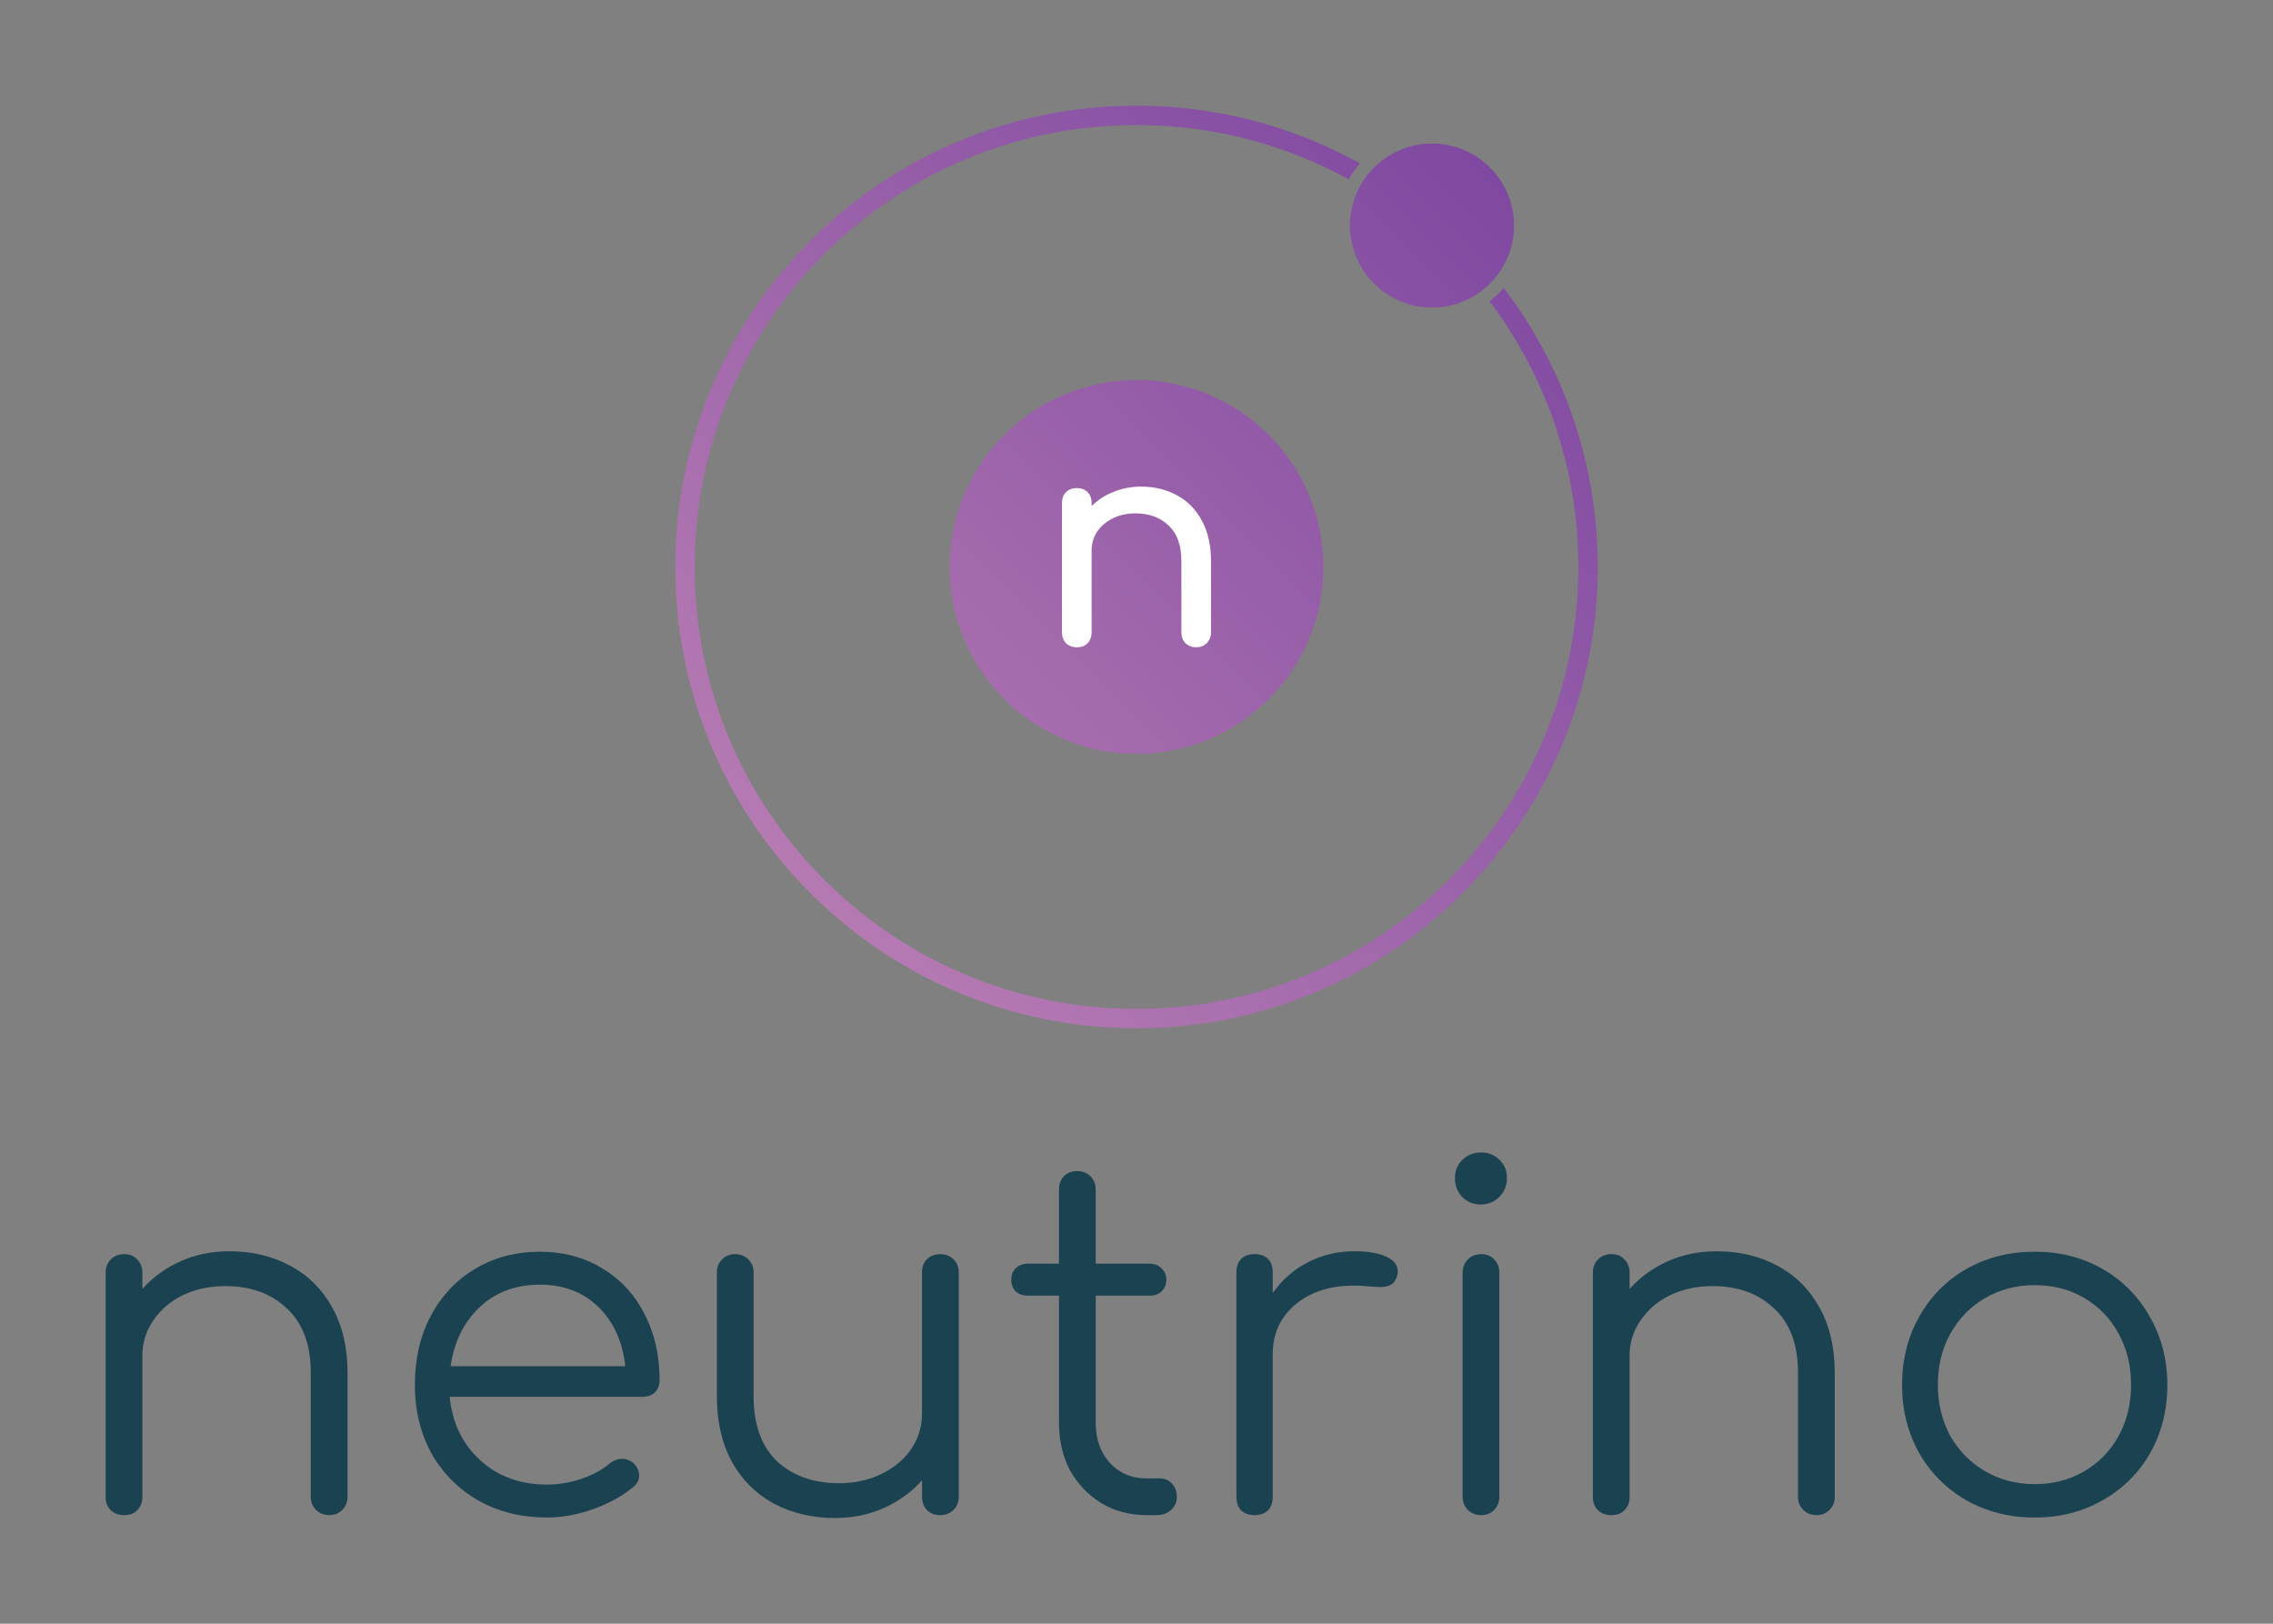 <?xml version="1.0" encoding="UTF-8" standalone="no"?>
<!-- Created with Inkscape (http://www.inkscape.org/) -->

<svg
   xmlns:dc="http://purl.org/dc/elements/1.1/"
   xmlns:cc="http://creativecommons.org/ns#"
   xmlns:rdf="http://www.w3.org/1999/02/22-rdf-syntax-ns#"
   xmlns:svg="http://www.w3.org/2000/svg"
   xmlns="http://www.w3.org/2000/svg"
   xmlns:xlink="http://www.w3.org/1999/xlink"
   xmlns:sodipodi="http://sodipodi.sourceforge.net/DTD/sodipodi-0.dtd"
   xmlns:inkscape="http://www.inkscape.org/namespaces/inkscape"
   width="107.558mm"
   height="76.824mm"
   viewBox="0 0 107.558 76.824"
   version="1.1"
   id="svg4589"
   inkscape:version="0.92.4 5da689c313, 2019-01-14"
   sodipodi:docname="neutrino-logo.svg">
  <rect x="0" y="0" width="107.558" height="76.824" fill="#808080" stroke="none"/>
  <defs
     id="defs4583">
    <linearGradient
       gradientTransform="matrix(0.107,0,0,0.107,62.375,94.289)"
       inkscape:collect="always"
       xlink:href="#linearGradient841"
       id="linearGradient843"
       x1="619.361"
       y1="173.279"
       x2="7.218"
       y2="785.422"
       gradientUnits="userSpaceOnUse" />
    <linearGradient
       inkscape:collect="always"
       id="linearGradient841">
      <stop
         style="stop-color:#75409e;stop-opacity:1"
         offset="0"
         id="stop837" />
      <stop
         style="stop-color:#e0a1c0;stop-opacity:1"
         offset="1"
         id="stop839" />
    </linearGradient>
  </defs>
  <sodipodi:namedview
     id="base"
     pagecolor="#ffffff"
     bordercolor="#666666"
     borderopacity="1.0"
     inkscape:pageopacity="0.0"
     inkscape:pageshadow="2"
     inkscape:zoom="0.98994949"
     inkscape:cx="-33.253686"
     inkscape:cy="55.961798"
     inkscape:document-units="mm"
     inkscape:current-layer="layer1"
     showgrid="false"
     fit-margin-top="5"
     fit-margin-left="5"
     fit-margin-bottom="5"
     fit-margin-right="5"
     inkscape:window-width="1920"
     inkscape:window-height="1024"
     inkscape:window-x="0"
     inkscape:window-y="28"
     inkscape:window-maximized="1" />
  <g
     inkscape:label="Ebene 1"
     inkscape:groupmode="layer"
     id="layer1"
     transform="translate(-51.221,-110.088)">
    <g
       id="g5223">
      <g
         id="text823"
         style="font-style:normal;font-variant:normal;font-weight:normal;font-stretch:normal;font-size:10.583px;line-height:1.25;font-family:Comfortaa;-inkscape-font-specification:Comfortaa;letter-spacing:0px;word-spacing:0px;opacity:0.8;fill:#013243;fill-opacity:1;stroke:none;stroke-width:0.265"
         aria-label="neutrino">
        <path
           id="path5195"
           style="font-style:normal;font-variant:normal;font-weight:normal;font-stretch:normal;font-size:22.578px;font-family:Comfortaa;-inkscape-font-specification:Comfortaa;fill:#013243;fill-opacity:1;stroke-width:0.265"
           d="m 62.068,169.291 q 1.603,0 2.867,0.677 1.287,0.677 2.009,1.987 0.722,1.287 0.722,3.093 v 5.87 q 0,0.361 -0.248,0.61 -0.248,0.248 -0.61,0.248 -0.384,0 -0.632,-0.248 -0.248,-0.248 -0.248,-0.61 v -5.87 q 0,-2.009 -1.129,-3.048 -1.106,-1.061 -2.913,-1.061 -1.106,0 -2.009,0.429 -0.881,0.429 -1.4,1.197 -0.519,0.745 -0.519,1.671 v 6.683 q 0,0.384 -0.248,0.632 -0.226,0.226 -0.61,0.226 -0.384,0 -0.632,-0.226 -0.248,-0.248 -0.248,-0.632 v -10.612 q 0,-0.384 0.248,-0.632 0.248,-0.248 0.632,-0.248 0.384,0 0.61,0.248 0.248,0.248 0.248,0.632 v 0.768 q 0.745,-0.835 1.806,-1.31 1.061,-0.474 2.303,-0.474 z" />
        <path
           id="path5197"
           style="font-style:normal;font-variant:normal;font-weight:normal;font-stretch:normal;font-size:22.578px;font-family:Comfortaa;-inkscape-font-specification:Comfortaa;fill:#013243;fill-opacity:1;stroke-width:0.265"
           d="m 76.767,169.314 q 1.671,0 2.958,0.79 1.287,0.768 1.987,2.145 0.722,1.377 0.722,3.138 0,0.361 -0.226,0.587 -0.226,0.203 -0.587,0.203 h -9.121 q 0.181,1.851 1.445,3.003 1.264,1.151 3.161,1.151 0.813,0 1.626,-0.271 0.835,-0.294 1.332,-0.722 0.294,-0.226 0.61,-0.226 0.248,0 0.497,0.181 0.294,0.271 0.294,0.61 0,0.294 -0.248,0.519 -0.745,0.632 -1.897,1.061 -1.151,0.406 -2.213,0.406 -1.806,0 -3.229,-0.79 -1.422,-0.813 -2.235,-2.235 -0.79,-1.445 -0.79,-3.251 0,-1.829 0.745,-3.251 0.768,-1.445 2.1,-2.235 1.355,-0.813 3.071,-0.813 z m 0,1.558 q -1.716,0 -2.845,1.061 -1.129,1.061 -1.377,2.8 h 8.263 q -0.181,-1.738 -1.264,-2.8 -1.084,-1.061 -2.777,-1.061 z" />
        <path
           id="path5199"
           style="font-style:normal;font-variant:normal;font-weight:normal;font-stretch:normal;font-size:22.578px;font-family:Comfortaa;-inkscape-font-specification:Comfortaa;fill:#013243;fill-opacity:1;stroke-width:0.265"
           d="m 95.709,169.427 q 0.384,0 0.632,0.248 0.248,0.226 0.248,0.61 v 10.612 q 0,0.384 -0.248,0.632 -0.248,0.248 -0.632,0.248 -0.384,0 -0.632,-0.248 -0.226,-0.248 -0.226,-0.632 v -0.768 q -0.745,0.835 -1.806,1.31 -1.061,0.474 -2.303,0.474 -1.603,0 -2.89,-0.677 -1.264,-0.677 -1.987,-1.964 -0.722,-1.31 -0.722,-3.116 v -5.87 q 0,-0.361 0.248,-0.61 0.248,-0.248 0.61,-0.248 0.384,0 0.632,0.248 0.248,0.248 0.248,0.61 v 5.87 q 0,2.009 1.106,3.071 1.129,1.039 2.935,1.039 1.106,0 1.987,-0.429 0.903,-0.429 1.422,-1.174 0.519,-0.768 0.519,-1.693 v -6.683 q 0,-0.384 0.226,-0.61 0.248,-0.248 0.632,-0.248 z" />
        <path
           id="path5201"
           style="font-style:normal;font-variant:normal;font-weight:normal;font-stretch:normal;font-size:22.578px;font-family:Comfortaa;-inkscape-font-specification:Comfortaa;fill:#013243;fill-opacity:1;stroke-width:0.265"
           d="m 106.095,180.038 q 0.361,0 0.587,0.248 0.226,0.248 0.226,0.632 0,0.361 -0.271,0.61 -0.271,0.248 -0.677,0.248 h -0.474 q -1.197,0 -2.145,-0.564 -0.948,-0.587 -1.49,-1.558 -0.519,-0.993 -0.519,-2.235 v -6.028 h -1.468 q -0.361,0 -0.587,-0.203 -0.203,-0.226 -0.203,-0.542 0,-0.339 0.203,-0.542 0.226,-0.226 0.587,-0.226 h 1.468 v -3.5 q 0,-0.384 0.226,-0.632 0.248,-0.248 0.632,-0.248 0.384,0 0.632,0.248 0.248,0.248 0.248,0.632 v 3.5 h 2.551 q 0.361,0 0.564,0.226 0.226,0.203 0.226,0.542 0,0.316 -0.226,0.542 -0.203,0.203 -0.564,0.203 h -2.551 v 6.028 q 0,1.151 0.677,1.897 0.677,0.722 1.738,0.722 z" />
        <path
           id="path5203"
           style="font-style:normal;font-variant:normal;font-weight:normal;font-stretch:normal;font-size:22.578px;font-family:Comfortaa;-inkscape-font-specification:Comfortaa;fill:#013243;fill-opacity:1;stroke-width:0.265"
           d="m 115.307,169.291 q 0.948,0 1.49,0.248 0.564,0.248 0.564,0.7 0,0.135 -0.023,0.203 -0.09,0.316 -0.294,0.429 -0.181,0.113 -0.519,0.113 -0.203,0 -0.7,-0.045 -0.181,-0.023 -0.542,-0.023 -1.693,0 -2.777,0.903 -1.061,0.903 -1.061,2.348 v 6.751 q 0,0.406 -0.226,0.632 -0.226,0.226 -0.632,0.226 -0.406,0 -0.632,-0.226 -0.226,-0.226 -0.226,-0.632 v -10.634 q 0,-0.406 0.226,-0.632 0.226,-0.226 0.632,-0.226 0.406,0 0.632,0.226 0.226,0.226 0.226,0.632 v 0.993 q 0.655,-0.948 1.671,-1.468 1.016,-0.519 2.19,-0.519 z" />
        <path
           id="path5205"
           style="font-style:normal;font-variant:normal;font-weight:normal;font-stretch:normal;font-size:22.578px;font-family:Comfortaa;-inkscape-font-specification:Comfortaa;fill:#013243;fill-opacity:1;stroke-width:0.265"
           d="m 121.312,181.777 q -0.384,0 -0.632,-0.248 -0.248,-0.248 -0.248,-0.632 v -10.589 q 0,-0.384 0.248,-0.632 0.248,-0.248 0.632,-0.248 0.384,0 0.61,0.248 0.248,0.248 0.248,0.632 v 10.589 q 0,0.384 -0.248,0.632 -0.226,0.248 -0.61,0.248 z m -0.023,-14.698 q -0.519,0 -0.881,-0.361 -0.339,-0.361 -0.339,-0.881 0,-0.542 0.361,-0.881 0.361,-0.339 0.881,-0.339 0.497,0 0.858,0.339 0.361,0.339 0.361,0.881 0,0.519 -0.361,0.881 -0.361,0.361 -0.881,0.361 z" />
        <path
           id="path5207"
           style="font-style:normal;font-variant:normal;font-weight:normal;font-stretch:normal;font-size:22.578px;font-family:Comfortaa;-inkscape-font-specification:Comfortaa;fill:#013243;fill-opacity:1;stroke-width:0.265"
           d="m 132.443,169.291 q 1.603,0 2.867,0.677 1.287,0.677 2.009,1.987 0.722,1.287 0.722,3.093 v 5.87 q 0,0.361 -0.248,0.61 -0.248,0.248 -0.61,0.248 -0.384,0 -0.632,-0.248 -0.248,-0.248 -0.248,-0.61 v -5.87 q 0,-2.009 -1.129,-3.048 -1.106,-1.061 -2.913,-1.061 -1.106,0 -2.009,0.429 -0.881,0.429 -1.4,1.197 -0.519,0.745 -0.519,1.671 v 6.683 q 0,0.384 -0.248,0.632 -0.226,0.226 -0.61,0.226 -0.384,0 -0.632,-0.226 -0.248,-0.248 -0.248,-0.632 v -10.612 q 0,-0.384 0.248,-0.632 0.248,-0.248 0.632,-0.248 0.384,0 0.61,0.248 0.248,0.248 0.248,0.632 v 0.768 q 0.745,-0.835 1.806,-1.31 1.061,-0.474 2.303,-0.474 z" />
        <path
           id="path5209"
           style="font-style:normal;font-variant:normal;font-weight:normal;font-stretch:normal;font-size:22.578px;font-family:Comfortaa;-inkscape-font-specification:Comfortaa;fill:#013243;fill-opacity:1;stroke-width:0.265"
           d="m 147.503,181.89 q -1.784,0 -3.229,-0.813 -1.422,-0.813 -2.235,-2.235 -0.813,-1.445 -0.813,-3.229 0,-1.784 0.813,-3.229 0.813,-1.445 2.235,-2.258 1.445,-0.813 3.229,-0.813 1.784,0 3.206,0.813 1.422,0.813 2.235,2.258 0.835,1.445 0.835,3.229 0,1.784 -0.813,3.229 -0.813,1.422 -2.258,2.235 -1.422,0.813 -3.206,0.813 z m 0,-1.58 q 1.31,0 2.348,-0.61 1.039,-0.61 1.626,-1.671 0.587,-1.084 0.587,-2.416 0,-1.355 -0.587,-2.416 -0.587,-1.084 -1.626,-1.693 -1.039,-0.61 -2.348,-0.61 -1.287,0 -2.348,0.61 -1.039,0.61 -1.648,1.693 -0.587,1.061 -0.587,2.416 0,1.332 0.587,2.416 0.61,1.061 1.648,1.671 1.061,0.61 2.348,0.61 z" />
      </g>
      <path
         id="path815"
         d="m 105,115.088 c -12.049,0 -21.826,9.777 -21.826,21.826 0,12.049 9.777,21.826 21.826,21.826 12.049,0 21.826,-9.777 21.826,-21.826 0,-4.958 -1.657,-9.531 -4.446,-13.197 a 4.506,4.506 0 0 1 -0.671,0.627 c 2.635,3.498 4.197,7.851 4.197,12.571 0,11.552 -9.355,20.907 -20.907,20.907 -11.552,0 -20.907,-9.355 -20.907,-20.907 0,-11.552 9.355,-20.907 20.907,-20.907 3.642,0 7.065,0.93 10.046,2.566 a 4.506,4.506 0 0 1 0.527,-0.754 c -3.133,-1.739 -6.738,-2.731 -10.573,-2.731 z m 13.984,1.791 a 3.881,3.881 0 0 0 -3.881,3.881 3.881,3.881 0 0 0 3.881,3.881 3.881,3.881 0 0 0 3.881,-3.881 3.881,3.881 0 0 0 -3.881,-3.881 z M 105,128.071 a 8.843,8.843 0 0 0 -8.842,8.842 8.843,8.843 0 0 0 8.842,8.843 8.843,8.843 0 0 0 8.843,-8.843 8.843,8.843 0 0 0 -8.843,-8.842 z"
         style="color:#000000;font-style:normal;font-variant:normal;font-weight:normal;font-stretch:normal;font-size:medium;line-height:normal;font-family:sans-serif;font-variant-ligatures:normal;font-variant-position:normal;font-variant-caps:normal;font-variant-numeric:normal;font-variant-alternates:normal;font-feature-settings:normal;text-indent:0;text-align:start;text-decoration:none;text-decoration-line:none;text-decoration-style:solid;text-decoration-color:#000000;letter-spacing:normal;word-spacing:normal;text-transform:none;writing-mode:lr-tb;direction:ltr;text-orientation:mixed;dominant-baseline:auto;baseline-shift:baseline;text-anchor:start;white-space:normal;shape-padding:0;clip-rule:nonzero;display:inline;overflow:visible;visibility:visible;opacity:1;isolation:auto;mix-blend-mode:normal;color-interpolation:sRGB;color-interpolation-filters:linearRGB;solid-color:#000000;solid-opacity:1;vector-effect:none;fill:url(#linearGradient843);fill-opacity:1;fill-rule:nonzero;stroke:none;stroke-width:0.919;stroke-linecap:round;stroke-linejoin:miter;stroke-miterlimit:4;stroke-dasharray:none;stroke-dashoffset:0;stroke-opacity:1;color-rendering:auto;image-rendering:auto;shape-rendering:auto;text-rendering:auto;enable-background:accumulate"
         inkscape:connector-curvature="0" />
      <path
         inkscape:connector-curvature="0"
         d="m 105.213,133.112 q 0.949,0 1.705,0.412 0.756,0.412 1.182,1.21 0.426,0.784 0.426,1.897 v 3.382 q 0,0.302 -0.206,0.509 -0.192,0.192 -0.495,0.192 -0.302,0 -0.509,-0.192 -0.192,-0.206 -0.192,-0.509 v -3.382 q 0,-1.114 -0.605,-1.677 -0.591,-0.577 -1.581,-0.577 -0.577,0 -1.059,0.234 -0.467,0.234 -0.742,0.632 -0.261,0.399 -0.261,0.894 v 3.877 q 0,0.302 -0.192,0.509 -0.192,0.192 -0.509,0.192 -0.302,0 -0.509,-0.192 -0.192,-0.206 -0.192,-0.509 v -6.132 q 0,-0.316 0.192,-0.509 0.206,-0.192 0.509,-0.192 0.316,0 0.509,0.192 0.192,0.192 0.192,0.509 v 0.151 q 0.44,-0.44 1.045,-0.674 0.605,-0.247 1.292,-0.247 z"
         style="font-style:normal;font-variant:normal;font-weight:bold;font-stretch:normal;font-size:33.867px;line-height:1.25;font-family:Comfortaa;-inkscape-font-specification:'Comfortaa Bold';letter-spacing:0px;word-spacing:0px;fill:#ffffff;fill-opacity:1;stroke:none;stroke-width:0.107"
         id="path832" />
    </g>
  </g>
</svg>
